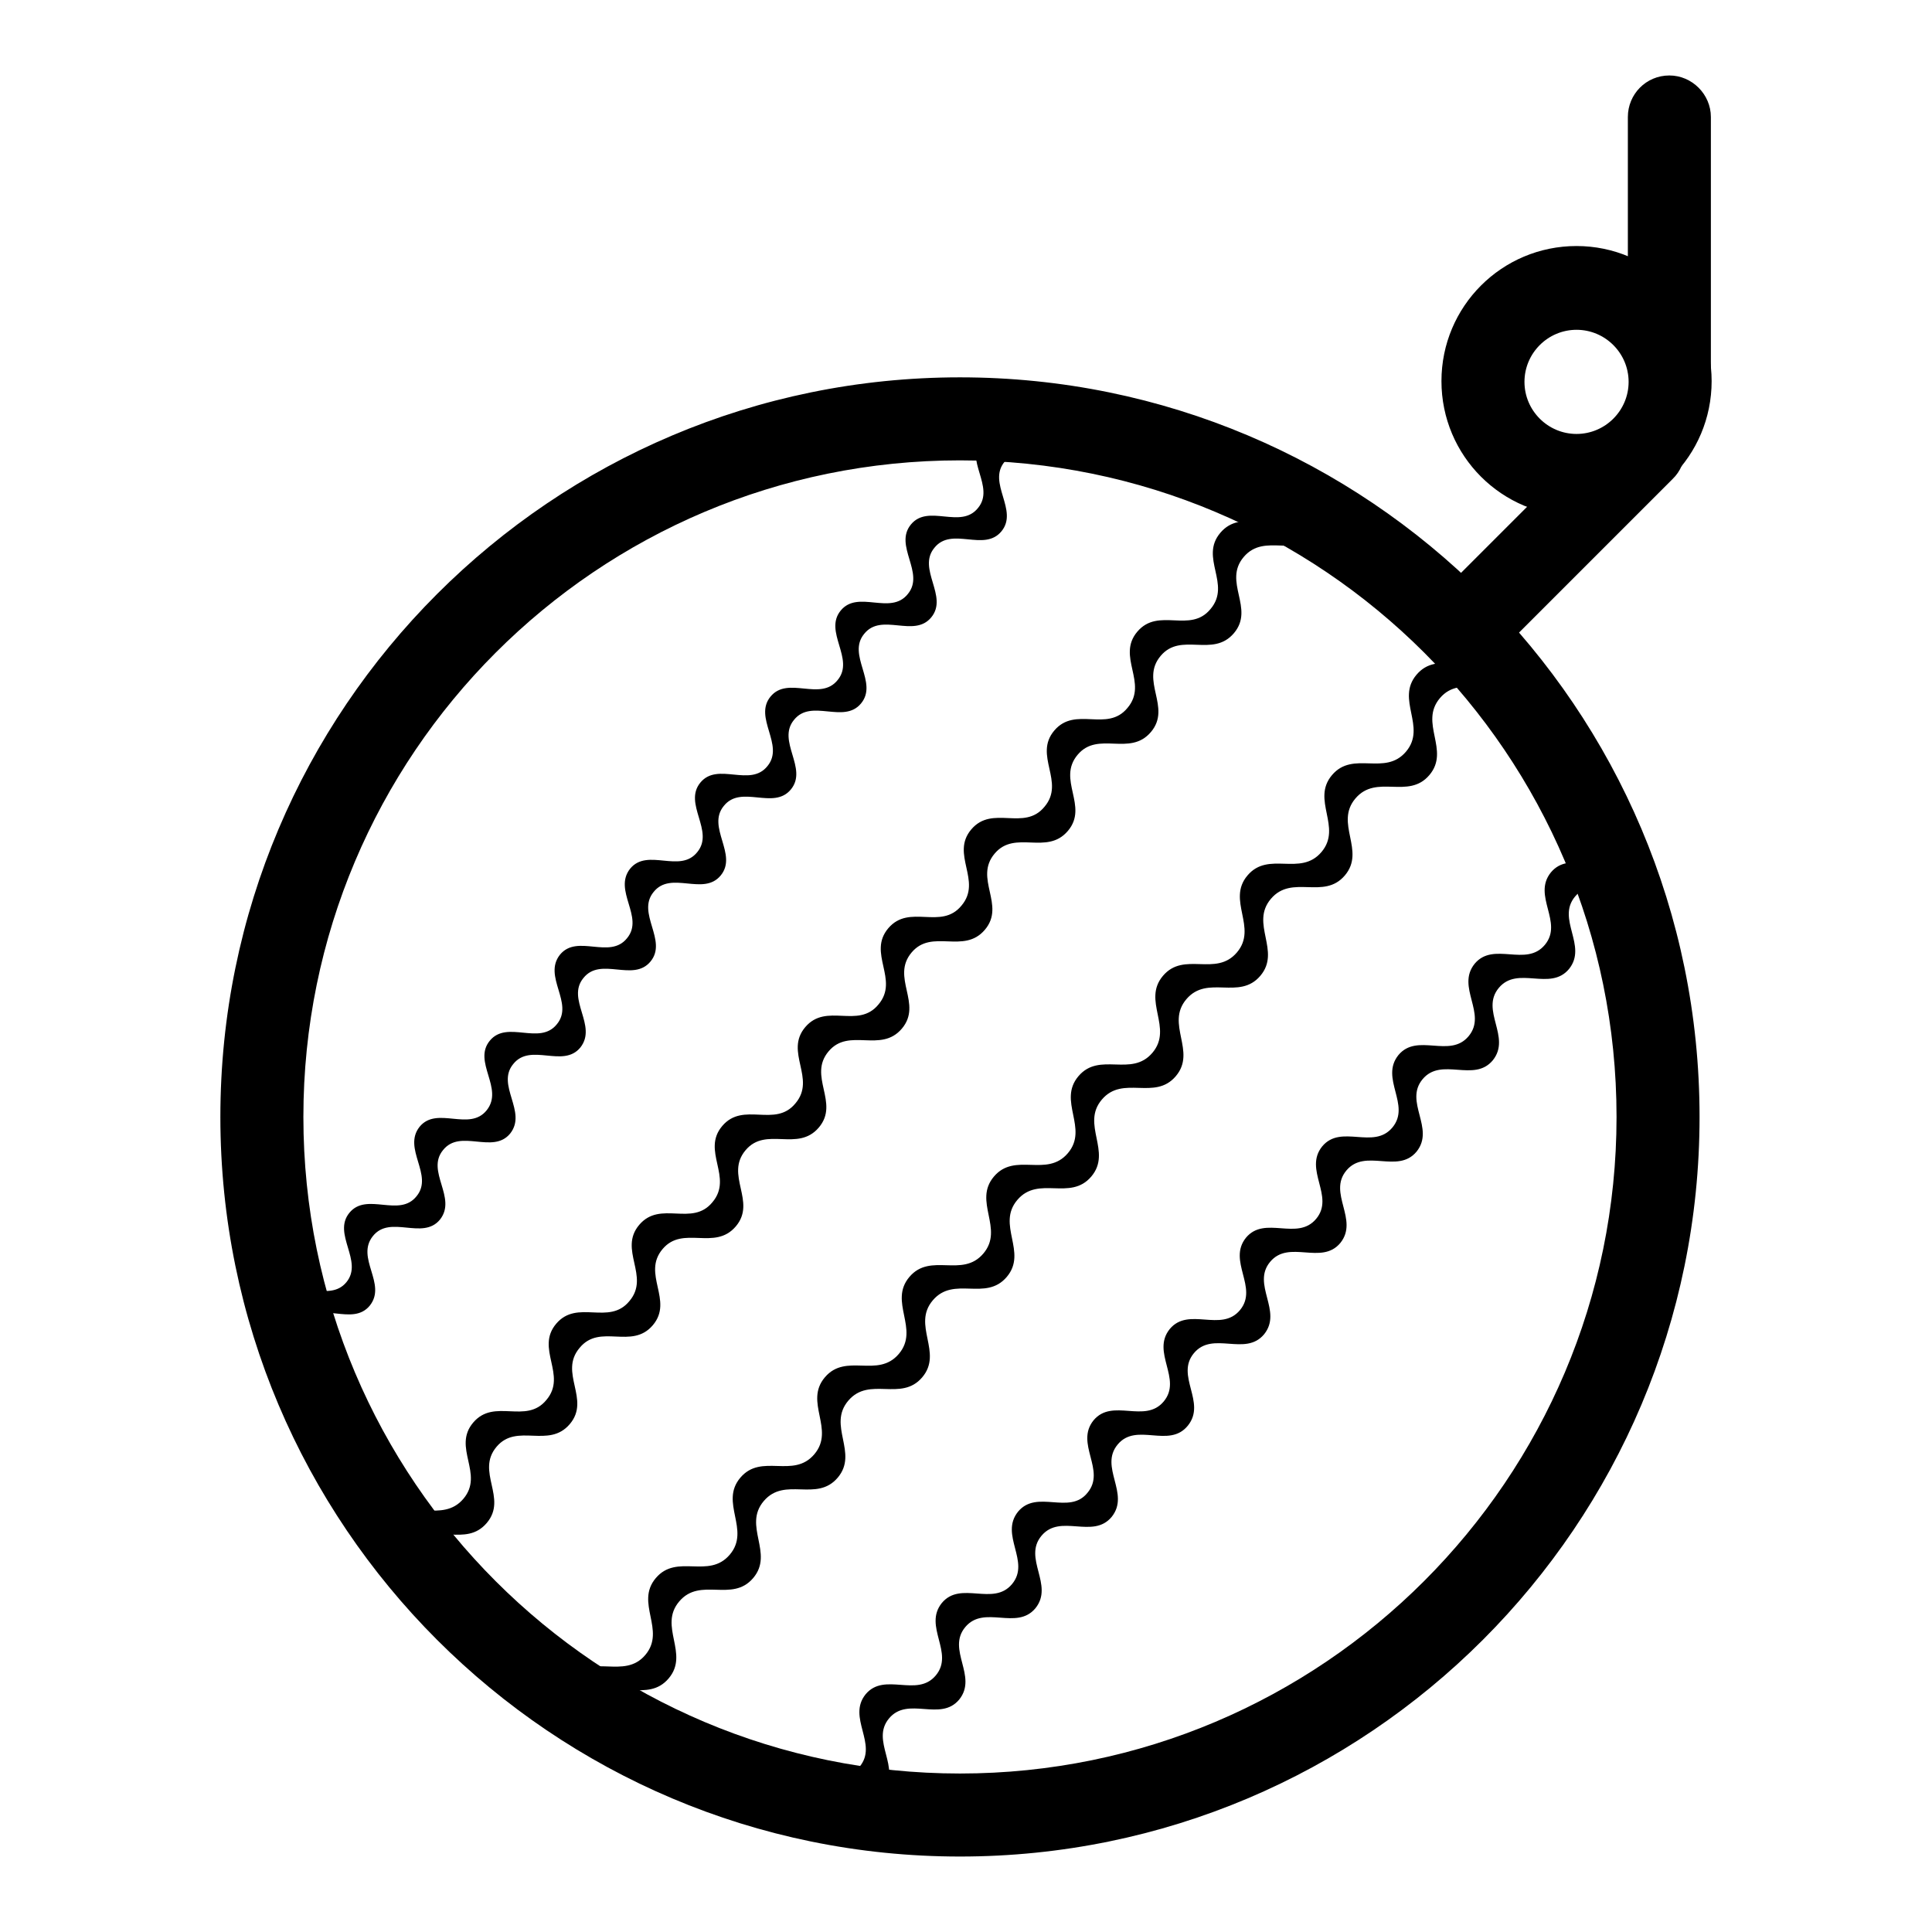 <?xml version="1.0" encoding="utf-8"?>
<!-- Svg Vector Icons : http://www.onlinewebfonts.com/icon -->
<!DOCTYPE svg PUBLIC "-//W3C//DTD SVG 1.1//EN" "http://www.w3.org/Graphics/SVG/1.1/DTD/svg11.dtd">
<svg version="1.1" xmlns="http://www.w3.org/2000/svg" xmlns:xlink="http://www.w3.org/1999/xlink" x="0px" y="0px" viewBox="0 0 256 256" enable-background="new 0 0 256 256" xml:space="preserve">
<g> <path fill="#000000" d="M221.6,55.7c2.2,2.2,2.2,5.7,0,7.8l-23.4,23.4c-2.2,2.2-5.6,2.2-7.8,0c-2.2-2.2-2.2-5.7,0-7.8l23.4-23.4 C216,53.5,219.5,53.5,221.6,55.7z M221.2,10c3,0,5.5,2.5,5.5,5.5v33.2c0,3-2.5,5.5-5.5,5.5c-3,0-5.5-2.5-5.5-5.5V15.5 C215.7,12.5,218.1,10,221.2,10z"/> <path fill="#000000" d="M208.9,32.6c-9.9,0-17.9,8-17.9,17.9c0,9.9,8,17.9,17.9,17.9c9.9,0,17.9-8,17.9-17.9 C226.8,40.7,218.8,32.6,208.9,32.6z M208.9,57.5c-3.8,0-6.9-3.1-6.9-6.9s3.1-6.9,6.9-6.9c3.8,0,6.9,3.1,6.9,6.9 S212.7,57.5,208.9,57.5z M127.2,50c-54.1,0-98,43.9-98,98c0,54.1,43.9,98,98,98s98-43.9,98-98C225.2,93.8,181.3,50,127.2,50z  M127.2,235c-48,0-87-38.9-87-87c0-48,38.9-87,87-87c48,0,87,38.9,87,87C214.2,196,175.2,235,127.2,235z"/> <path fill="#000000" d="M142.1,59c-2.3,2.9-6.7-0.6-9,2.2c-2.3,2.8,1.9,6.4-0.4,9.2c-2.3,2.8-6.6-0.7-8.9,2.2 c-2.3,2.8,1.9,6.4-0.4,9.2c-2.3,2.8-6.6-0.7-8.9,2.2c-2.3,2.8,1.9,6.4-0.4,9.2c-2.3,2.8-6.6-0.7-8.9,2.2c-2.3,2.8,1.9,6.4-0.4,9.2 c-2.3,2.8-6.6-0.7-8.9,2.2c-2.3,2.8,1.9,6.4-0.4,9.2c-2.3,2.8-6.6-0.7-8.9,2.2c-2.3,2.8,1.9,6.4-0.4,9.2c-2.3,2.8-6.6-0.7-8.9,2.2 c-2.3,2.8,1.9,6.3-0.4,9.2c-2.3,2.8-6.6-0.7-8.9,2.2c-2.3,2.8,1.9,6.3-0.4,9.2c-2.3,2.8-6.6-0.7-8.9,2.2c-2.3,2.8,1.9,6.3-0.4,9.2 c-2.3,2.8-6.6-0.7-8.9,2.2s1.9,6.3-0.4,9.2c-2.3,2.8-6.5-0.7-8.9,2.1c-0.1,0.1,0,3.6-0.1,3.6c-0.1-0.1,4-3.8,3.9-3.9 c-0.1-0.1-4.1,3.7-4.2,3.6c-0.1-0.1,4-3.8,3.9-3.9c-0.1-0.1-4.1,3.7-4.2,3.6c-0.1-0.1,4-3.8,3.9-3.9c-0.1-0.1-4.1,3.7-4.2,3.6 c-0.1-0.1,4-3.8,3.9-3.9c-0.1-0.1-4.1,3.7-4.2,3.6c-0.1-0.1,4-3.8,3.9-3.9c-0.1-0.1-4.1,3.7-4.2,3.6c-0.1-0.1,4-3.8,3.9-3.9 c-0.1-0.1-4.1,3.7-4.2,3.6c-0.1-0.1,4-3.8,3.9-3.9c-0.1-0.1-4.1,3.7-4.2,3.6c-0.1-0.1,4-3.8,3.9-3.9c-0.1-0.1-4.1,3.7-4.2,3.6 c-0.1-0.1,4-3.8,3.9-3.9c-0.1-0.1-4.1,3.7-4.2,3.6c-0.1-0.1,4-3.8,3.9-3.9c-0.1-0.1-4.4,0.1-4.3,0c2.3-2.9,6.7,0.6,9-2.2 c2.3-2.8-1.9-6.4,0.4-9.2c2.3-2.8,6.6,0.7,8.9-2.2c2.3-2.8-1.9-6.3,0.4-9.2c2.3-2.8,6.6,0.7,8.9-2.2s-1.9-6.4,0.4-9.2 c2.3-2.8,6.6,0.7,8.9-2.2c2.3-2.8-1.9-6.3,0.4-9.2c2.3-2.8,6.6,0.7,8.9-2.2c2.3-2.8-1.9-6.3,0.4-9.2c2.3-2.8,6.6,0.7,8.9-2.2 c2.3-2.8-1.9-6.4,0.4-9.2c2.3-2.8,6.6,0.7,8.9-2.2c2.3-2.8-1.9-6.4,0.4-9.2c2.3-2.8,6.6,0.7,8.9-2.2c2.3-2.8-1.9-6.4,0.4-9.2 s6.6,0.7,8.9-2.2c2.3-2.8-1.9-6.4,0.4-9.2c2.3-2.8,6.6,0.7,8.9-2.2c2.3-2.8-1.9-6.4,0.4-9.2c2.3-2.8,6.5,0.7,8.9-2.1 c0.1-0.1-0.1-3.8-0.1-3.7c0.1,0.1-3.6,4.1-3.6,4.2c0.1,0.1,3.8-4,3.9-3.9c0.1,0.1-3.6,4.1-3.6,4.2c0.1,0.1,3.8-4,3.9-3.9 c0.1,0.1-3.6,4.1-3.6,4.2c0.1,0.1,3.8-4,3.9-3.9c0.1,0.1-3.6,4.1-3.6,4.2c0.1,0.1,3.8-4,3.9-3.9c0.1,0.1-3.6,4.1-3.6,4.2 s3.8-4,3.9-3.9c0.1,0.1-3.6,4.1-3.6,4.2c0.1,0.1,3.8-4,3.9-3.9c0.1,0.1-3.6,4.1-3.6,4.2c0.1,0.1,3.8-4,3.9-3.9 c0.1,0.1-3.6,4.1-3.6,4.2c0.1,0.1,3.8-4,3.9-3.9c0.1,0.1-3.6,4.1-3.6,4.2c0.1,0.1,3.8-4,3.9-3.9c0.1,0.1-3.4,4.3-3.3,4.4 C139.3,60.3,142.2,59,142.1,59L142.1,59z M174.6,70.7c-2.7,3.4-7-0.2-9.8,3.1c-2.8,3.3,1.5,6.8-1.3,10.1c-2.8,3.3-7-0.2-9.7,3 c-2.8,3.3,1.5,6.8-1.3,10.1c-2.8,3.3-7-0.2-9.7,3c-2.8,3.3,1.5,6.8-1.3,10.1c-2.8,3.3-7-0.2-9.7,3c-2.8,3.3,1.5,6.8-1.3,10.1 c-2.8,3.3-7-0.2-9.7,3c-2.8,3.3,1.5,6.8-1.3,10.1c-2.8,3.3-7-0.2-9.7,3c-2.8,3.3,1.5,6.8-1.3,10.1c-2.8,3.3-7-0.2-9.7,3 c-2.8,3.3,1.5,6.8-1.3,10.1c-2.8,3.3-7-0.2-9.7,3c-2.8,3.3,1.5,6.8-1.3,10.1c-2.8,3.3-7-0.3-9.7,3c-2.8,3.3,1.5,6.8-1.3,10.1 c-2.8,3.3-7-0.2-9.7,3c-2.8,3.3,1.5,6.8-1.3,10.1s-6.9-0.2-9.7,3c-0.1,0.1,0,3.6-0.1,3.5c-0.1-0.1,4-3.8,3.9-3.9 c-0.1-0.1-4.1,3.6-4.2,3.6c-0.1-0.1,4-3.8,3.9-3.9c-0.1-0.1-4.1,3.6-4.2,3.6c-0.1-0.1,4-3.8,3.9-3.9c-0.1-0.1-4.1,3.6-4.2,3.6 c-0.1-0.1,4-3.8,3.9-3.9c-0.1-0.1-4.1,3.6-4.2,3.6c-0.1-0.1,4-3.8,3.9-3.9c-0.1-0.1-4.1,3.6-4.2,3.6c-0.1-0.1,4-3.8,3.9-3.9 c-0.1-0.1-4.1,3.6-4.2,3.6c-0.1-0.1,4-3.8,3.9-3.9c-0.1-0.1-4.1,3.6-4.2,3.6c-0.1-0.1,4-3.8,3.9-3.9c-0.1-0.1-4.1,3.6-4.2,3.6 c-0.1-0.1,4-3.8,3.9-3.9c-0.1-0.1-4.1,3.6-4.2,3.6c-0.1-0.1,4-3.8,3.9-3.9c-0.1-0.1-4.4,0.1-4.3,0c2.7-3.3,7,0.2,9.8-3.1 c2.8-3.3-1.5-6.8,1.3-10.1c2.8-3.3,7,0.3,9.7-3c2.8-3.3-1.5-6.8,1.3-10.1c2.8-3.3,7,0.3,9.7-3c2.8-3.3-1.5-6.8,1.3-10.1 c2.8-3.3,7,0.3,9.7-3c2.8-3.3-1.5-6.8,1.3-10.1c2.8-3.3,7,0.3,9.7-3c2.8-3.3-1.5-6.8,1.3-10.1c2.8-3.3,7,0.3,9.7-3 c2.8-3.3-1.5-6.8,1.3-10.1c2.8-3.3,7,0.3,9.7-3c2.8-3.3-1.5-6.8,1.3-10.1c2.8-3.3,7,0.3,9.7-3c2.8-3.3-1.5-6.8,1.3-10.1 c2.8-3.3,7,0.3,9.7-3c2.8-3.3-1.5-6.8,1.3-10.1c2.8-3.3,7,0.3,9.7-3c2.8-3.3-1.5-6.8,1.3-10.1c2.8-3.3,6.9,0.2,9.7-3 c0.1-0.1-0.1-3.8-0.1-3.7c0.1,0.1-3.6,4.2-3.6,4.2c0.1,0.1,3.8-4,3.9-3.9c0.1,0.1-3.6,4.2-3.6,4.2c0.1,0.1,3.8-4,3.9-3.9 c0.1,0.1-3.6,4.2-3.6,4.2c0.1,0.1,3.8-4,3.9-3.9c0.1,0.1-3.6,4.2-3.6,4.2c0.1,0.1,3.8-4,3.9-3.9c0.1,0.1-3.6,4.2-3.6,4.2 c0.1,0.1,3.8-4,3.9-3.9c0.1,0.1-3.6,4.2-3.6,4.2c0.1,0.1,3.8-4,3.9-3.9c0.1,0.1-3.6,4.2-3.6,4.2c0.1,0.1,3.8-4,3.9-3.9 c0.1,0.1-3.6,4.2-3.6,4.2c0.1,0.1,3.8-4,3.9-3.9c0.1,0.1-3.6,4.2-3.6,4.2c0.1,0.1,3.8-4,3.9-3.9c0.1,0.1-3.5,4.3-3.4,4.4 C171.8,72,174.7,70.7,174.6,70.7L174.6,70.7z M200.7,89.4c-2.7,3.4-7.1-0.2-9.9,3.1c-2.8,3.3,1.4,6.9-1.4,10.2 c-2.8,3.3-7-0.2-9.8,3.1c-2.8,3.3,1.4,6.9-1.4,10.2c-2.8,3.3-7-0.2-9.8,3.1c-2.8,3.3,1.4,6.9-1.4,10.2c-2.8,3.3-7-0.2-9.8,3.1 c-2.8,3.3,1.4,6.9-1.4,10.2c-2.8,3.3-7-0.2-9.8,3.1c-2.8,3.3,1.4,6.9-1.4,10.2c-2.8,3.3-7-0.2-9.8,3.1c-2.8,3.3,1.4,6.9-1.4,10.2 c-2.8,3.3-7-0.2-9.8,3.1c-2.8,3.3,1.4,6.9-1.4,10.2c-2.8,3.3-7-0.2-9.8,3.1c-2.8,3.3,1.4,6.9-1.4,10.2c-2.8,3.3-7-0.2-9.8,3.1 c-2.8,3.3,1.4,6.9-1.4,10.2c-2.8,3.3-7-0.2-9.8,3.1c-2.8,3.3,1.4,6.9-1.4,10.2c-2.8,3.3-6.9-0.2-9.8,3.1c-0.1,0.1,0,3.6-0.1,3.5 c-0.1-0.1,4-3.8,3.9-3.9c-0.1-0.1-4.1,3.6-4.2,3.6c-0.1-0.1,4-3.8,3.9-3.9c-0.1-0.1-4.1,3.6-4.2,3.6c-0.1-0.1,4-3.8,3.9-3.9 c-0.1-0.1-4.1,3.6-4.2,3.6c-0.1-0.1,4-3.8,3.9-3.9c-0.1-0.1-4.1,3.6-4.2,3.6c-0.1-0.1,4-3.8,3.9-3.9c-0.1-0.1-4.1,3.6-4.2,3.6 c-0.1-0.1,4-3.8,3.9-3.9c-0.1-0.1-4.1,3.6-4.2,3.6c-0.1-0.1,4-3.8,3.9-3.9c-0.1-0.1-4.1,3.6-4.2,3.6c-0.1-0.1,4-3.8,3.9-3.9 c-0.1-0.1-4.1,3.6-4.2,3.6c-0.1-0.1,4-3.8,3.9-3.9c-0.1-0.1-4.1,3.6-4.2,3.6c-0.1-0.1,4-3.8,3.9-3.9c-0.1-0.1-4.4,0.1-4.3,0 c2.7-3.4,7.1,0.2,9.9-3.1c2.8-3.3-1.4-6.9,1.4-10.2c2.8-3.3,7,0.2,9.8-3.1c2.8-3.3-1.4-6.9,1.4-10.2c2.8-3.3,7,0.2,9.8-3.1 c2.8-3.3-1.4-6.9,1.4-10.2c2.8-3.3,7,0.2,9.8-3.1c2.8-3.3-1.4-6.9,1.4-10.2c2.8-3.3,7,0.2,9.8-3.1c2.8-3.3-1.4-6.9,1.4-10.2 c2.8-3.3,7,0.2,9.8-3.1c2.8-3.3-1.4-6.9,1.4-10.2c2.8-3.3,7,0.2,9.8-3.1c2.8-3.3-1.4-6.9,1.4-10.2c2.8-3.3,7,0.2,9.8-3.1 c2.8-3.3-1.4-6.9,1.4-10.2c2.8-3.3,7,0.2,9.8-3.1c2.8-3.3-1.4-6.9,1.4-10.2c2.8-3.3,7,0.2,9.8-3.1c2.8-3.3-1.4-6.9,1.4-10.2 c2.8-3.3,6.9,0.2,9.8-3c0.1-0.1-0.1-3.8-0.1-3.7c0.1,0.1-3.6,4.2-3.6,4.2c0.1,0.1,3.8-4,3.9-3.9c0.1,0.1-3.6,4.2-3.6,4.2 c0.1,0.1,3.8-4,3.9-3.9c0.1,0.1-3.6,4.2-3.6,4.2c0.1,0.1,3.8-4,3.9-3.9c0.1,0.1-3.6,4.2-3.6,4.2c0.1,0.1,3.8-4,3.9-3.9 c0.1,0.1-3.6,4.2-3.6,4.2c0.1,0.1,3.8-4,3.9-3.9c0.1,0.1-3.6,4.2-3.6,4.2c0.1,0.1,3.8-4,3.9-3.9c0.1,0.1-3.6,4.2-3.6,4.2 c0.1,0.1,3.8-4,3.9-3.9c0.1,0.1-3.6,4.2-3.6,4.2c0.1,0.1,3.8-4,3.9-3.9c0.1,0.1-3.6,4.2-3.6,4.2c0.1,0.1,3.8-4,3.9-3.9 c0.1,0.1-3.5,4.3-3.4,4.4C197.9,90.6,200.8,89.3,200.7,89.4L200.7,89.4z M218,116.2c-2.4,3.1-6.8-0.4-9.3,2.6 c-2.5,3,1.7,6.5-0.8,9.6c-2.5,3-6.8-0.5-9.3,2.5c-2.5,3,1.7,6.5-0.8,9.6c-2.5,3-6.8-0.5-9.3,2.5c-2.5,3,1.7,6.5-0.8,9.6 c-2.5,3-6.8-0.5-9.3,2.5c-2.5,3,1.7,6.5-0.8,9.6c-2.5,3-6.8-0.5-9.3,2.5c-2.5,3,1.7,6.5-0.8,9.6c-2.5,3-6.8-0.5-9.3,2.5 c-2.5,3,1.7,6.5-0.8,9.6s-6.8-0.5-9.3,2.5c-2.5,3,1.7,6.5-0.8,9.6c-2.5,3-6.8-0.5-9.3,2.5c-2.5,3,1.7,6.5-0.8,9.6 c-2.5,3-6.8-0.5-9.3,2.5c-2.5,3,1.7,6.5-0.8,9.6c-2.5,3-6.8-0.5-9.3,2.5c-2.5,3,1.7,6.5-0.8,9.6s-6.6-0.5-9.2,2.5 c-0.1,0.1,0,3.6-0.1,3.5c-0.1-0.1,4-3.8,3.9-3.9c-0.1-0.1-4.1,3.7-4.2,3.6c-0.1-0.1,4-3.8,3.9-3.9c-0.1-0.1-4.1,3.7-4.2,3.6 c-0.1-0.1,4-3.8,3.9-3.9c-0.1-0.1-4.1,3.7-4.2,3.6c-0.1-0.1,4-3.8,3.9-3.9c-0.1-0.1-4.1,3.7-4.2,3.6c-0.1-0.1,4-3.8,3.9-3.9 c-0.1-0.1-4.1,3.7-4.2,3.6c-0.1-0.1,4-3.8,3.9-3.9c-0.1-0.1-4.1,3.7-4.2,3.6c-0.1-0.1,4-3.8,3.9-3.9c-0.1-0.1-4.1,3.7-4.2,3.6 c-0.1-0.1,4-3.8,3.9-3.9c-0.1-0.1-4.1,3.7-4.2,3.6c-0.1-0.1,4-3.8,3.9-3.9c-0.1-0.1-4.1,3.7-4.2,3.6c-0.1-0.1,4-3.8,3.9-3.9 c-0.1-0.1-4.4,0.1-4.3,0c2.4-3.1,6.8,0.4,9.3-2.6c2.5-3-1.7-6.5,0.8-9.6c2.5-3,6.8,0.5,9.3-2.5c2.5-3-1.7-6.5,0.8-9.6 c2.5-3,6.8,0.5,9.3-2.5c2.5-3-1.7-6.5,0.8-9.6c2.5-3,6.8,0.5,9.2-2.5c2.5-3-1.7-6.5,0.8-9.6c2.5-3,6.8,0.5,9.3-2.5 c2.5-3-1.7-6.5,0.8-9.6c2.5-3,6.8,0.5,9.3-2.5c2.5-3-1.7-6.5,0.8-9.6c2.5-3,6.8,0.5,9.3-2.5c2.5-3-1.7-6.5,0.8-9.6 c2.5-3,6.8,0.5,9.3-2.5c2.5-3-1.7-6.5,0.8-9.6c2.5-3,6.8,0.5,9.3-2.5c2.5-3-1.7-6.5,0.8-9.6c2.5-3,6.8,0.5,9.3-2.5 c2.5-3-1.7-6.5,0.8-9.6c2.5-3,6.6,0.5,9.2-2.5c0.1-0.1-0.1-3.8-0.1-3.7c0.1,0.1-3.6,4.1-3.6,4.2c0.1,0.1,3.8-4,3.9-3.9 c0.1,0.1-3.6,4.1-3.6,4.2c0.1,0.1,3.8-4,3.9-3.9c0.1,0.1-3.6,4.1-3.6,4.2c0.1,0.1,3.8-4,3.9-3.9c0.1,0.1-3.6,4.1-3.6,4.2 c0.1,0.1,3.8-4,3.9-3.9c0.1,0.1-3.6,4.1-3.6,4.2c0.1,0.1,3.8-4,3.9-3.9c0.1,0.1-3.6,4.1-3.6,4.2c0.1,0.1,3.8-4,3.9-3.9 c0.1,0.1-3.6,4.1-3.6,4.2c0.1,0.1,3.8-4,3.9-3.9c0.1,0.1-3.6,4.1-3.6,4.2c0.1,0.1,3.8-4,3.9-3.9c0.1,0.1-3.6,4.1-3.6,4.2 c0.1,0.1,3.8-4,3.9-3.9c0.1,0.1-3.5,4.3-3.4,4.4C215.2,117.5,218.1,116.1,218,116.2L218,116.2z"/></g>
</svg>